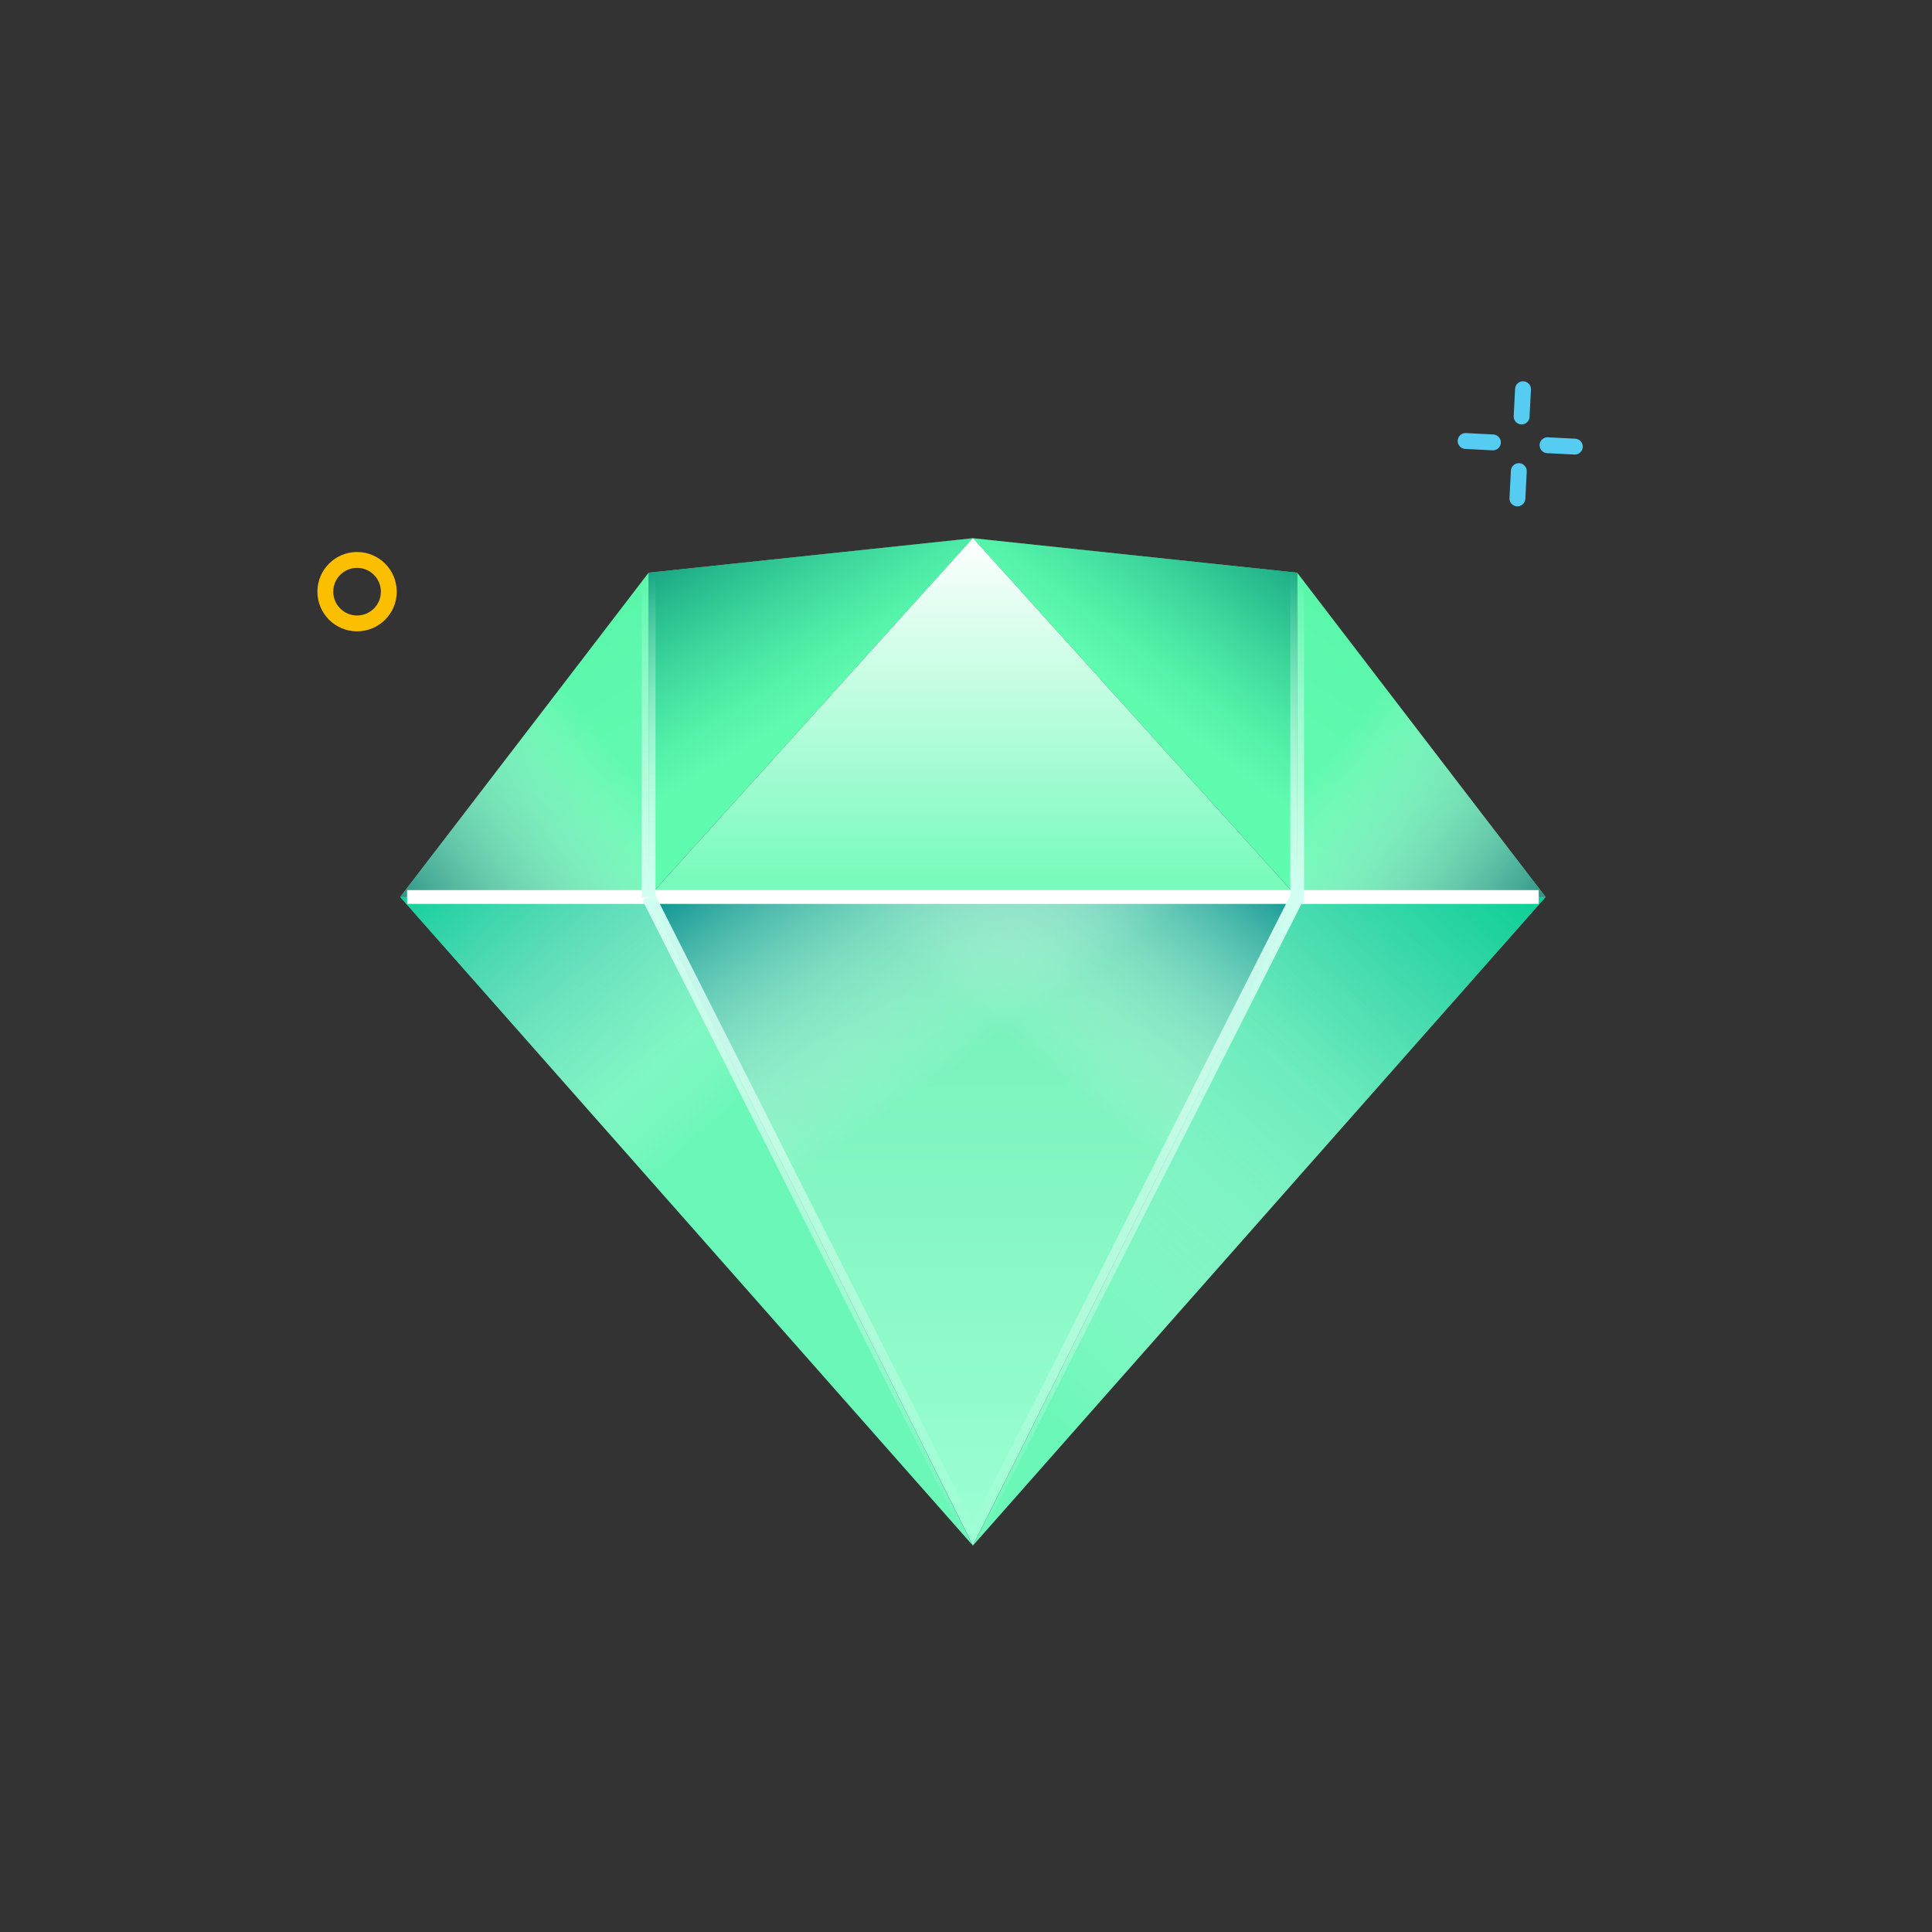 <svg width="140" height="140" fill="none" xmlns="http://www.w3.org/2000/svg"><rect width="100%" height="100%" fill="#333333" stroke="none"/><path d="M94 65H47l23.5 47L94 65z" fill="url(#paint0_linear)"/><path d="M94 65H47l23.5 47L94 65z" fill="url(#paint1_linear)" style="mix-blend-mode:multiply"/><path d="M94 65H47l23.5 47L94 65z" fill="url(#paint2_linear)" style="mix-blend-mode:multiply"/><path d="M70.5 112L47 65H29l41.5 47z" fill="url(#paint3_linear)" style="mix-blend-mode:multiply"/><path d="M70.5 112L47 65H29l41.5 47z" fill="url(#paint4_linear)" style="mix-blend-mode:multiply"/><path d="M47 41.5L29 65h18V41.5z" fill="url(#paint5_linear)"/><path d="M47 41.5L29 65h18V41.5z" fill="url(#paint6_linear)" style="mix-blend-mode:multiply"/><path d="M70.5 39L47 65V41.5L70.5 39z" fill="#5FFBAF"/><path d="M70.5 39L47 65V41.5L70.5 39z" fill="url(#paint7_linear)"/><path d="M70.5 112L94 65h18l-41.5 47z" fill="url(#paint8_linear)" style="mix-blend-mode:multiply"/><path d="M70.5 112L94 65h18l-41.5 47z" fill="url(#paint9_linear)" style="mix-blend-mode:multiply"/><path d="M94 41.5L112 65H94V41.5z" fill="url(#paint10_linear)"/><path d="M94 41.5L112 65H94V41.5z" fill="url(#paint11_linear)" style="mix-blend-mode:multiply"/><path d="M70.5 39L94 65V41.5L70.5 39z" fill="#5FFBAF"/><path d="M70.5 39L94 65V41.5L70.5 39z" fill="url(#paint12_linear)"/><path d="M94 65H47l23.5-26L94 65z" fill="url(#paint13_linear)"/><path d="M94 65H47l23.5-26L94 65z" fill="url(#paint14_linear)"/><path d="M114.118 32.364l-1.979-.102M108.182 32.058l-1.978-.102M109.957 36.118l.102-1.979M110.262 30.182l.102-1.978" stroke="#56CCF2" stroke-width="1.15" stroke-linecap="round"/><circle cx="25.875" cy="42.875" r="2.3" stroke="#FBBF00" stroke-width="1.15"/><path d="M111.5 65h-82" stroke="url(#paint15_linear)"/><path d="M47 65V41.5" stroke="url(#paint16_linear)" style="mix-blend-mode:soft-light"/><path d="M94 65.5v-24" stroke="url(#paint17_linear)" style="mix-blend-mode:soft-light"/><path d="M47 65l23.5 46.5" stroke="url(#paint18_linear)"/><path d="M94 65l-23.5 46.5" stroke="url(#paint19_linear)"/><defs><linearGradient id="paint0_linear" x1="70.25" y1="65" x2="70.25" y2="112" gradientUnits="userSpaceOnUse"><stop stop-color="#71EFB6"/><stop offset="1" stop-color="#9CFFD3"/></linearGradient><linearGradient id="paint1_linear" x1="93" y1="63" x2="79.198" y2="80.147" gradientUnits="userSpaceOnUse"><stop stop-color="#008C8C"/><stop offset="1" stop-color="#fff" stop-opacity="0"/></linearGradient><linearGradient id="paint2_linear" x1="51.5" y1="61.5" x2="74.131" y2="94.039" gradientUnits="userSpaceOnUse"><stop stop-color="#008C8C"/><stop offset=".582" stop-color="#fff" stop-opacity="0"/></linearGradient><linearGradient id="paint3_linear" x1="26.816" y1="64" x2="41.645" y2="82.019" gradientUnits="userSpaceOnUse"><stop stop-color="#28B1A9"/><stop offset="1" stop-color="#6BF7B8"/></linearGradient><linearGradient id="paint4_linear" x1="26.5" y1="65" x2="62" y2="105.5" gradientUnits="userSpaceOnUse"><stop stop-color="#00CF91"/><stop offset=".54" stop-color="#fff" stop-opacity="0"/></linearGradient><linearGradient id="paint5_linear" x1="31.97" y1="42" x2="45.697" y2="63.579" gradientUnits="userSpaceOnUse"><stop stop-color="#54F5A7"/><stop offset="1" stop-color="#66FBB3"/></linearGradient><linearGradient id="paint6_linear" x1="29" y1="69" x2="45.653" y2="56.025" gradientUnits="userSpaceOnUse"><stop stop-color="#0A7771"/><stop offset="1" stop-color="#fff" stop-opacity="0"/></linearGradient><linearGradient id="paint7_linear" x1="44" y1="38.5" x2="56.261" y2="58.216" gradientUnits="userSpaceOnUse"><stop stop-color="#007E6F"/><stop offset=".802" stop-color="#19C290" stop-opacity="0"/></linearGradient><linearGradient id="paint8_linear" x1="114.184" y1="64" x2="99.355" y2="82.019" gradientUnits="userSpaceOnUse"><stop stop-color="#28B1A9"/><stop offset="1" stop-color="#6BF7B8"/></linearGradient><linearGradient id="paint9_linear" x1="114.5" y1="65" x2="79" y2="105.5" gradientUnits="userSpaceOnUse"><stop stop-color="#00CF91"/><stop offset="1" stop-color="#fff" stop-opacity="0"/></linearGradient><linearGradient id="paint10_linear" x1="109.03" y1="42" x2="95.303" y2="63.579" gradientUnits="userSpaceOnUse"><stop stop-color="#54F5A7"/><stop offset="1" stop-color="#66FBB3"/></linearGradient><linearGradient id="paint11_linear" x1="112" y1="69" x2="95.347" y2="56.025" gradientUnits="userSpaceOnUse"><stop stop-color="#0A7771"/><stop offset="1" stop-color="#fff" stop-opacity="0"/></linearGradient><linearGradient id="paint12_linear" x1="99" y1="39" x2="84.779" y2="58.09" gradientUnits="userSpaceOnUse"><stop stop-color="#007E6F"/><stop offset=".802" stop-color="#19C290" stop-opacity="0"/></linearGradient><linearGradient id="paint13_linear" x1="70.5" y1="39" x2="70.5" y2="65" gradientUnits="userSpaceOnUse"><stop stop-color="#6DFBB8"/><stop offset="1" stop-color="#72FBBA"/></linearGradient><linearGradient id="paint14_linear" x1="70.5" y1="39" x2="70.5" y2="65" gradientUnits="userSpaceOnUse"><stop stop-color="#fff"/><stop offset="1" stop-color="#fff" stop-opacity="0"/></linearGradient><linearGradient id="paint15_linear" x1="111.5" y1="1073740000" x2="28.494" y2="1073740000" gradientUnits="userSpaceOnUse"><stop stop-color="#fff" stop-opacity="0"/><stop offset=".223" stop-color="#fff"/><stop offset=".768" stop-color="#fff"/><stop offset="1" stop-color="#fff" stop-opacity="0"/></linearGradient><linearGradient id="paint16_linear" x1="47.5" y1="41.5" x2="47.5" y2="65" gradientUnits="userSpaceOnUse"><stop stop-color="#fff" stop-opacity="0"/><stop offset="1" stop-color="#D0FEF1"/></linearGradient><linearGradient id="paint17_linear" x1="95" y1="41.5" x2="95" y2="65" gradientUnits="userSpaceOnUse"><stop stop-color="#fff" stop-opacity="0"/><stop offset="1" stop-color="#D1FFF2"/></linearGradient><linearGradient id="paint18_linear" x1="47" y1="65" x2="70.5" y2="111.5" gradientUnits="userSpaceOnUse"><stop stop-color="#D1FFF2"/><stop offset="1" stop-color="#fff" stop-opacity="0"/></linearGradient><linearGradient id="paint19_linear" x1="93.5" y1="65" x2="70" y2="111.5" gradientUnits="userSpaceOnUse"><stop stop-color="#D1FFF2"/><stop offset="1" stop-color="#fff" stop-opacity="0"/></linearGradient></defs></svg>